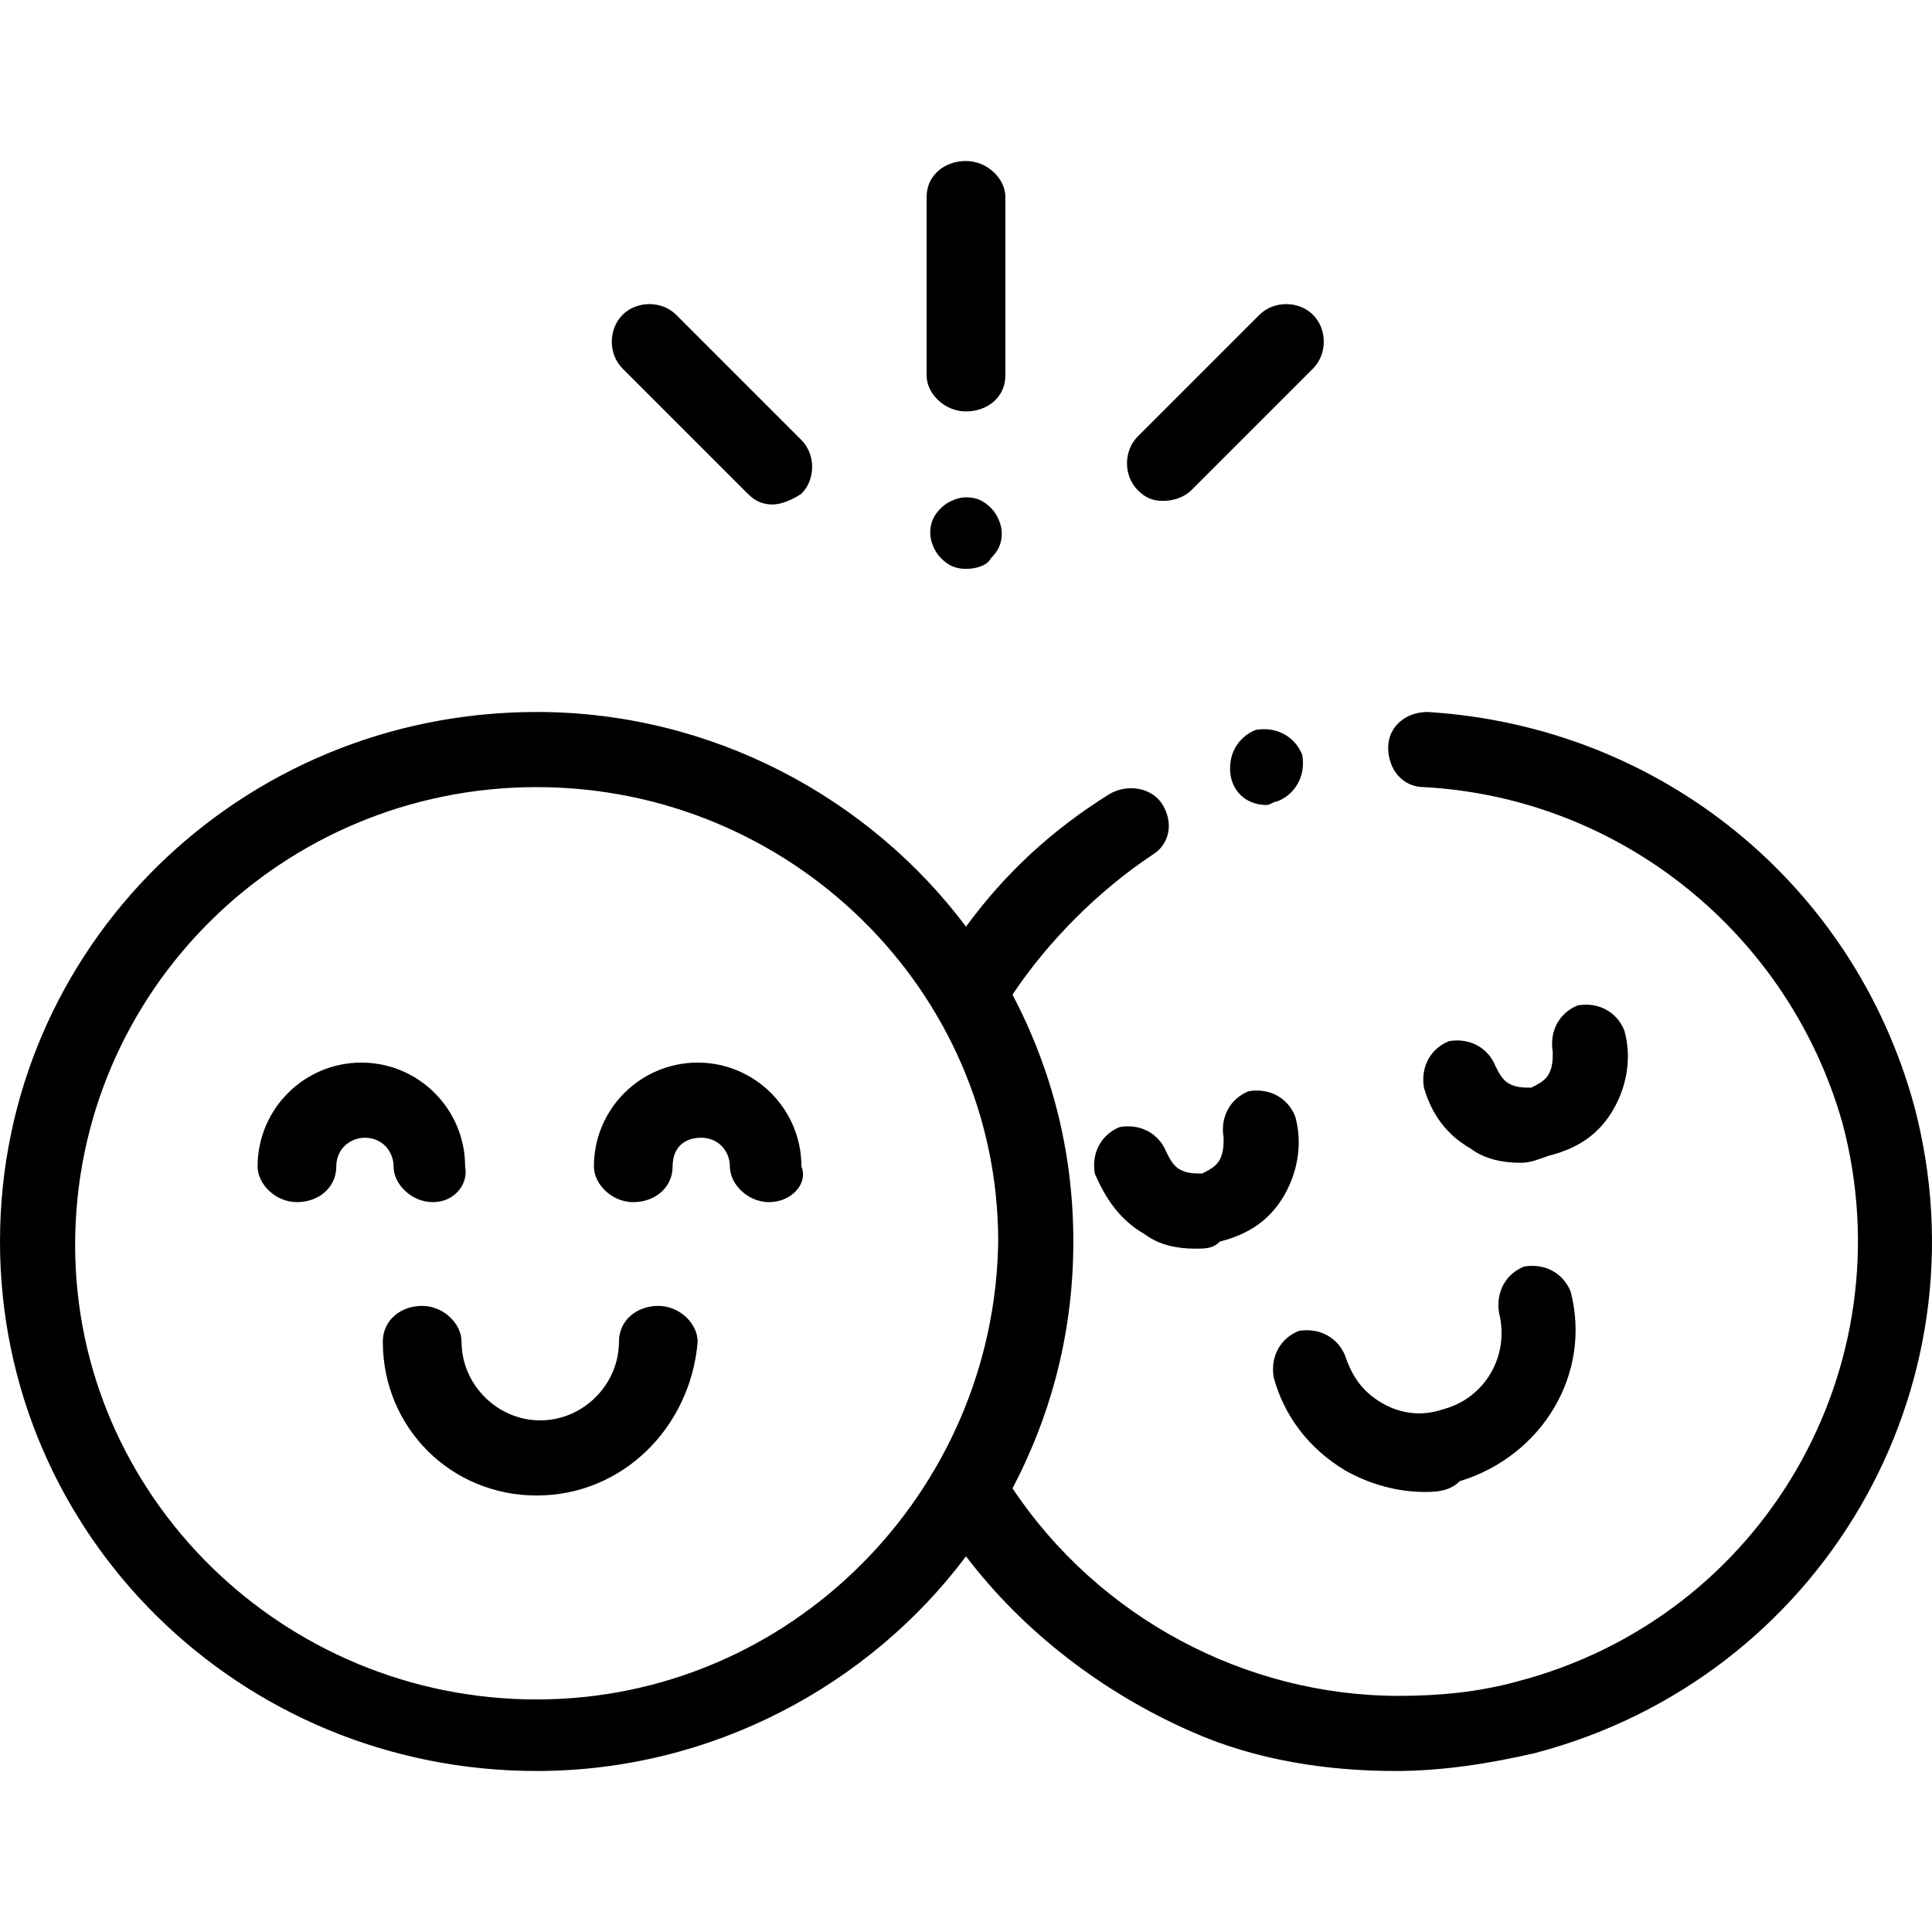 <?xml version="1.0" encoding="utf-8"?>
<!-- Generator: Adobe Illustrator 23.0.3, SVG Export Plug-In . SVG Version: 6.00 Build 0)  -->
<svg version="1.1" id="Layer_1" xmlns="http://www.w3.org/2000/svg" xmlns:xlink="http://www.w3.org/1999/xlink" x="0px" y="0px"
	 width="54px" height="54px" viewBox="0 0 54 54" style="enable-background:new 0 0 54 54;" xml:space="preserve">
<g>
	<path d="M35.4,22.5c-0.5,0-0.9-0.3-1-0.8c-0.1-0.6,0.2-1.1,0.7-1.3l0,0c0.6-0.1,1.1,0.2,1.3,0.7c0.1,0.6-0.2,1.1-0.7,1.3l0,0
		C35.6,22.4,35.5,22.5,35.4,22.5z"/>
	<path d="M42.5,32.5c-0.5,0-1-0.1-1.4-0.4c-0.7-0.4-1.1-1-1.3-1.7c-0.1-0.6,0.2-1.1,0.7-1.3c0.6-0.1,1.1,0.2,1.3,0.7
		c0.1,0.2,0.2,0.4,0.4,0.5c0.2,0.1,0.4,0.1,0.6,0.1c0.2-0.1,0.4-0.2,0.5-0.4c0.1-0.2,0.1-0.4,0.1-0.6c-0.1-0.6,0.2-1.1,0.7-1.3
		c0.6-0.1,1.1,0.2,1.3,0.7c0.2,0.7,0.1,1.5-0.3,2.2c-0.4,0.7-1,1.1-1.8,1.3C43,32.4,42.8,32.5,42.5,32.5z"/>
	<path d="M33.4,34.9c-0.5,0-1-0.1-1.4-0.4c-0.7-0.4-1.1-1-1.4-1.7c-0.1-0.6,0.2-1.1,0.7-1.3c0.6-0.1,1.1,0.2,1.3,0.7
		c0.1,0.2,0.2,0.4,0.4,0.5c0.2,0.1,0.4,0.1,0.6,0.1c0.2-0.1,0.4-0.2,0.5-0.4c0.1-0.2,0.1-0.4,0.1-0.6c-0.1-0.6,0.2-1.1,0.7-1.3
		c0.6-0.1,1.1,0.2,1.3,0.7c0.2,0.7,0.1,1.5-0.3,2.2c-0.4,0.7-1,1.1-1.8,1.3C33.9,34.9,33.7,34.9,33.4,34.9z"/>
	<path d="M39.8,41.7c-0.7,0-1.5-0.2-2.2-0.6c-1-0.6-1.7-1.5-2-2.6c-0.1-0.6,0.2-1.1,0.7-1.3c0.6-0.1,1.1,0.2,1.3,0.7
		c0.2,0.6,0.5,1,1,1.3c0.5,0.3,1.1,0.4,1.7,0.2c1.2-0.3,1.9-1.5,1.6-2.7c-0.1-0.6,0.2-1.1,0.7-1.3c0.6-0.1,1.1,0.2,1.3,0.7
		c0.6,2.3-0.8,4.6-3.1,5.3C40.5,41.7,40.1,41.7,39.8,41.7z"/>
	<path d="M53.5,30.9c-1.7-6.2-7.1-10.6-13.6-11c-0.6,0-1.1,0.4-1.1,1c0,0.6,0.4,1.1,1,1.1c5.5,0.3,10.2,4.1,11.7,9.4
		c1.8,6.8-2.2,13.8-9.1,15.6c-1.1,0.3-2.2,0.4-3.3,0.4c-4.3,0-8.4-2.2-10.8-5.8c1.1-2.1,1.7-4.4,1.7-6.9c0-2.5-0.6-4.8-1.7-6.9
		c1-1.5,2.4-2.9,3.9-3.9c0.5-0.3,0.6-0.9,0.3-1.4c-0.3-0.5-1-0.6-1.5-0.3c-1.6,1-2.9,2.2-4,3.7c-2.7-3.6-7.1-6-12-6
		c-8.3,0-15,6.6-15,14.8s6.7,14.8,15,14.8c4.9,0,9.3-2.4,12-6c1.6,2.1,3.8,3.8,6.3,4.9c1.8,0.8,3.8,1.1,5.7,1.1
		c1.3,0,2.6-0.2,3.9-0.5C50.9,46.9,55.6,38.8,53.5,30.9z M15,47.5c-7.1,0-12.9-5.7-12.9-12.7C2.1,27.7,7.9,22,15,22
		c7.1,0,12.9,5.7,12.9,12.7C27.8,41.7,22.1,47.5,15,47.5z"/>
	<path d="M12.1,33.6c-0.6,0-1.1-0.5-1.1-1c0-0.4-0.3-0.8-0.8-0.8c-0.4,0-0.8,0.3-0.8,0.8c0,0.6-0.5,1-1.1,1c-0.6,0-1.1-0.5-1.1-1
		c0-1.6,1.3-2.9,2.9-2.9c1.6,0,2.9,1.3,2.9,2.9C13.1,33.1,12.7,33.6,12.1,33.6z"/>
	<path d="M21.5,33.6c-0.6,0-1.1-0.5-1.1-1c0-0.4-0.3-0.8-0.8-0.8s-0.8,0.3-0.8,0.8c0,0.6-0.5,1-1.1,1c-0.6,0-1.1-0.5-1.1-1
		c0-1.6,1.3-2.9,2.9-2.9c1.6,0,2.9,1.3,2.9,2.9C22.6,33.1,22.1,33.6,21.5,33.6z"/>
	<path d="M15,41.8c-2.4,0-4.3-1.9-4.3-4.3c0-0.6,0.5-1,1.1-1s1.1,0.5,1.1,1c0,1.2,1,2.2,2.2,2.2s2.2-1,2.2-2.2c0-0.6,0.5-1,1.1-1
		c0.6,0,1.1,0.5,1.1,1C19.3,39.9,17.4,41.8,15,41.8z"/>
	<path d="M27,11.5c-0.6,0-1.1-0.5-1.1-1v-5c0-0.6,0.5-1,1.1-1c0.6,0,1.1,0.5,1.1,1v5C28.1,11.1,27.6,11.5,27,11.5z"/>
	<path d="M27,15.9c-0.3,0-0.5-0.1-0.7-0.3c-0.2-0.2-0.3-0.5-0.3-0.7c0-0.3,0.1-0.5,0.3-0.7c0.2-0.2,0.5-0.3,0.7-0.3
		c0.3,0,0.5,0.1,0.7,0.3c0.2,0.2,0.3,0.5,0.3,0.7c0,0.3-0.1,0.5-0.3,0.7C27.6,15.8,27.3,15.9,27,15.9z"/>
	<path d="M21.6,14.1c-0.3,0-0.5-0.1-0.7-0.3l-3.5-3.5c-0.4-0.4-0.4-1.1,0-1.5c0.4-0.4,1.1-0.4,1.5,0l3.5,3.5c0.4,0.4,0.4,1.1,0,1.5
		C22.1,14,21.8,14.1,21.6,14.1z"/>
	<path d="M32.5,14c-0.3,0-0.5-0.1-0.7-0.3c-0.4-0.4-0.4-1.1,0-1.5l3.4-3.4c0.4-0.4,1.1-0.4,1.5,0c0.4,0.4,0.4,1.1,0,1.5l-3.4,3.4
		C33.1,13.9,32.8,14,32.5,14z"/>
</g>
</svg>
